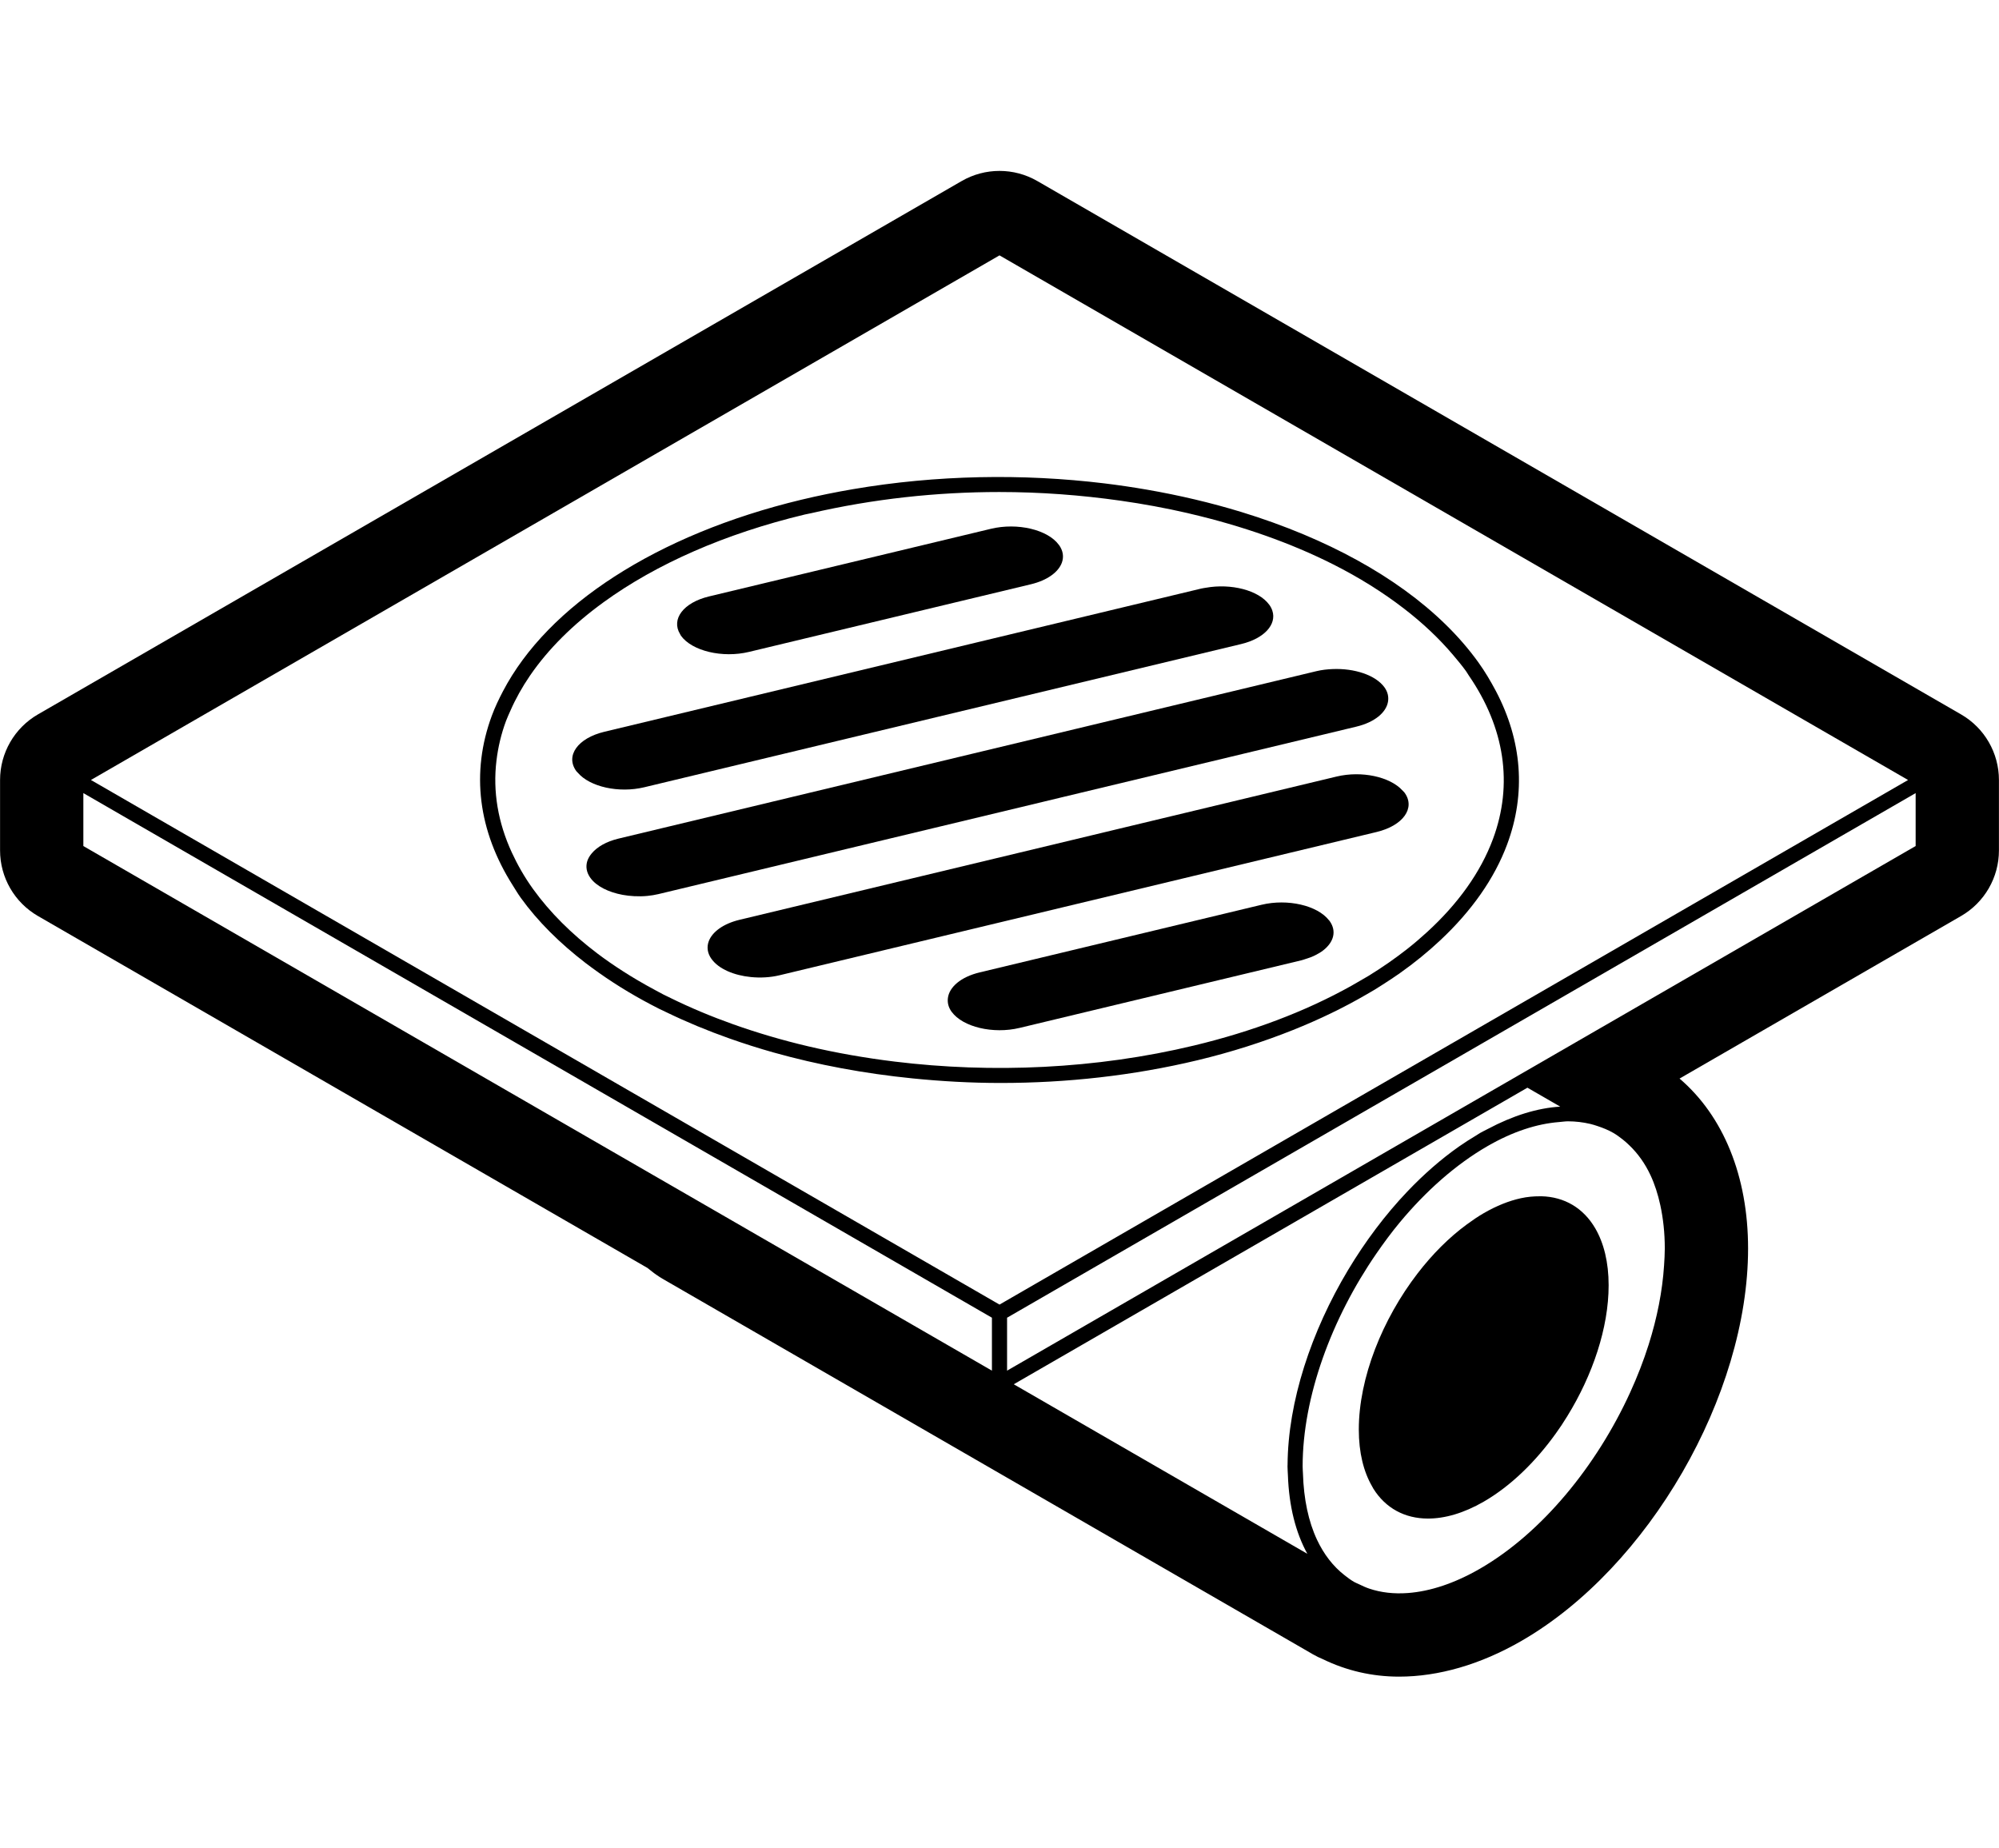 <svg xmlns="http://www.w3.org/2000/svg" viewBox="0 0 132 122"><path class="st0" d="M129.496,47.172L68.5,11.955c-1.547-0.893-3.453-0.893-5,0L2.504,47.171c-1.547,0.894-2.5,2.544-2.5,4.33
			v4.651c0,1.786,0.953,3.437,2.5,4.33l40.252,23.24c0.199,0.15,0.384,0.317,0.593,0.454c0.139,0.1,0.284,0.192,0.435,0.278
			l0.061,0.035c0.01,0.006,0.021,0.012,0.03,0.018l42.761,24.689c0.01,0.006,0.019,0.014,0.03,0.02
			c0.012,0.007,0.024,0.011,0.036,0.018l0.028,0.016c0.201,0.116,0.408,0.215,0.619,0.301c1.55,0.756,3.247,1.155,5.035,1.155
			c2.598,0,5.37-0.793,8.089-2.363c8.388-4.842,14.958-16.221,14.958-25.906c0-4.782-1.635-8.75-4.525-11.221l18.59-10.733
			c1.547-0.894,2.5-2.544,2.5-4.33v-4.65C131.996,49.716,131.043,48.065,129.496,47.172z M71.442,94l-0.916-0.529l-3.306-1.909
			l-0.278-0.161L71,89.059l0.379-0.219l14.416-8.323l10.424-6.018l0.204-0.118l4.438-2.562l0.473,0.273l1.692,0.977
			c-1.5,0.091-3.114,0.588-4.779,1.473c-0.174,0.093-0.347,0.17-0.522,0.272c-0.089,0.051-0.175,0.114-0.263,0.167
			c-0.374,0.225-0.745,0.458-1.109,0.714c-1.198,0.841-2.344,1.848-3.419,2.976c-1.462,1.534-2.783,3.296-3.915,5.182
			c-2.437,4.062-3.971,8.692-3.997,12.864c0,0.035-0.004,0.07-0.004,0.105c0,0.202,0.019,0.39,0.026,0.586
			c0.071,2.035,0.511,3.787,1.284,5.187l-5.632-3.252L71.442,94z M108.866,88.783c-0.335,1.06-0.746,2.115-1.219,3.152
			c-2.216,4.854-5.833,9.285-9.922,11.645c-1.675,0.966-3.285,1.496-4.758,1.605c-0.914,0.068-1.773-0.027-2.56-0.294
			c-0.223-0.076-0.436-0.174-0.647-0.277c-0.114-0.056-0.234-0.097-0.344-0.161c-0.221-0.128-0.425-0.281-0.626-0.438
			c-0.758-0.591-1.371-1.382-1.825-2.35c-0.563-1.201-0.875-2.675-0.927-4.362c-0.005-0.162-0.021-0.316-0.021-0.482
			c0-4.589,1.917-9.768,4.867-14.046c0.49-0.711,1.001-1.404,1.545-2.058c1.725-2.075,3.699-3.829,5.795-5.039
			c1.667-0.962,3.266-1.478,4.734-1.591c0.192-0.015,0.39-0.048,0.578-0.048c0.509,0,0.998,0.061,1.466,0.17
			c0.163,0.038,0.319,0.089,0.476,0.14c0.366,0.12,0.722,0.264,1.055,0.456c0.218,0.125,0.417,0.276,0.615,0.429
			c0.156,0.121,0.302,0.255,0.445,0.393c0.56,0.537,1.03,1.192,1.393,1.968c0.278,0.594,0.492,1.258,0.648,1.977
			c0.189,0.874,0.297,1.826,0.297,2.864c0,0.368-0.024,0.744-0.048,1.119C109.773,85.26,109.422,87.025,108.866,88.783z
			 M5.504,55.863v-0.577v-2.919l2.528,1.46l0.5,0.289l0.5,0.289l28.729,16.587l4.457,2.573l0.616,0.356l0.614,0.354l18,10.392
			l4.052,2.34v3.495L61,87.904L46.167,79.34l-1.772-1.023l-1.016-0.586l-5.495-3.172L6.004,56.152L5.504,55.863L5.504,55.863z
			 M126.496,55.286v0.577l-0.001,0l-0.5,0.288L105.423,68.03l-0.963,0.556l-3.475,2.006l-0.563,0.325l-0.562,0.325l-4.438,2.562
			l-8.292,4.788L71,87.904l-0.621,0.359L66.5,90.502v-3.495l0.852-0.492l3.2-1.848l21.844-12.612l4.438-2.562l0.562-0.325
			l0.563-0.325l4.438-2.562l20.572-11.878l0.5-0.288l0.5-0.289l2.527-1.459V55.286z M122.968,53.25l-0.5,0.289l-0.5,0.288
			l-20.572,11.878l-3.768,2.175l-0.67,0.387l-0.563,0.325l-0.563,0.325l-4.438,2.562L70.052,83.801l-3.7,2.136l-0.351,0.203
			l-4.053-2.34L43.317,73.044l-0.575-0.332l-0.578-0.333l-4.326-2.498L10.032,53.827l-0.5-0.289l-0.5-0.289l-3.028-1.748l4.5-2.598
			L66,16.862l55.496,32.042l4.5,2.598L122.968,53.25z"/>
		<path class="st0" d="M101.772,78.987c-0.029-0.001-0.06,0.002-0.089,0.002c-0.404-0.002-0.824,0.033-1.264,0.13
			c-0.772,0.169-1.594,0.494-2.445,0.986c-0.379,0.219-0.75,0.473-1.115,0.741c-1.181,0.866-2.28,1.973-3.247,3.229
			c-2.331,3.029-3.886,6.908-3.886,10.316c0,1.533,0.321,2.79,0.878,3.751c0.03,0.052,0.056,0.11,0.088,0.16
			c0.804,1.278,2.063,1.963,3.593,1.966c1.111,0.002,2.361-0.349,3.689-1.115c1.779-1.027,3.422-2.633,4.77-4.516
			c0.125-0.175,0.248-0.351,0.368-0.53c0.132-0.198,0.258-0.399,0.383-0.602c1.671-2.708,2.728-5.832,2.728-8.638
			c0-1.533-0.321-2.79-0.878-3.752C104.565,79.771,103.313,79.023,101.772,78.987z"/>
		<path class="st0" d="M97.613,43.723c-2.519-3.499-6.578-6.361-11.53-8.435c-1.316-0.551-2.695-1.048-4.125-1.485
			c-1.986-0.606-4.07-1.098-6.22-1.471c-0.931-0.161-1.874-0.301-2.827-0.417c-5.38-0.651-11.069-0.56-16.596,0.386
			c-1.142,0.195-2.276,0.426-3.399,0.695c-4.787,1.149-8.977,2.901-12.351,5.079c-3.338,2.154-5.864,4.728-7.35,7.562
			c-0.278,0.53-0.533,1.066-0.736,1.614c-1.396,3.761-0.901,7.615,1.38,11.209c0.173,0.273,0.333,0.549,0.528,0.819
			c1.129,1.569,2.583,3.002,4.273,4.302c0.149,0.115,0.303,0.227,0.456,0.34c1.191,0.876,2.49,1.688,3.895,2.424
			c0.001,0,0.001,0.001,0.002,0.001c0.167,0.088,0.333,0.175,0.503,0.26c0.168,0.085,0.344,0.162,0.515,0.245
			c1.308,0.633,2.69,1.206,4.135,1.717c0.95,0.336,1.923,0.647,2.922,0.928c2.895,0.813,5.978,1.388,9.159,1.708
			c1.917,0.193,3.865,0.303,5.831,0.303c4.344,0,8.756-0.483,13.007-1.503c2.241-0.538,4.344-1.214,6.303-1.997
			c1.736-0.694,3.351-1.476,4.829-2.336c0.187-0.109,0.377-0.215,0.56-0.326c0.183-0.111,0.359-0.226,0.537-0.34
			c0.382-0.244,0.759-0.491,1.12-0.746c0.978-0.69,1.869-1.421,2.682-2.183c2.049-1.922,3.562-4.053,4.407-6.327
			c1.256-3.382,0.98-6.84-0.743-10.117C98.439,44.99,98.065,44.351,97.613,43.723z M98.584,55.402
			c-0.822,2.213-2.321,4.29-4.367,6.157c-0.399,0.364-0.814,0.722-1.255,1.07c-0.807,0.636-1.678,1.245-2.616,1.82
			c-0.182,0.111-0.375,0.216-0.562,0.325c-0.187,0.109-0.372,0.218-0.563,0.325c-1.51,0.842-3.157,1.606-4.935,2.275
			c-1.704,0.642-3.521,1.199-5.437,1.659c-6.495,1.559-13.361,1.845-19.762,1.063c-1.96-0.239-3.877-0.577-5.726-1.011
			c-1.713-0.403-3.365-0.891-4.942-1.451c-1.445-0.514-2.823-1.091-4.124-1.73c-0.168-0.083-0.341-0.162-0.507-0.247
			c-0.168-0.086-0.329-0.177-0.495-0.266c-0.4-0.214-0.792-0.433-1.176-0.659c-0.326-0.192-0.646-0.387-0.958-0.588
			c-0.598-0.383-1.175-0.78-1.722-1.194c-1.688-1.279-3.124-2.701-4.241-4.253c-0.567-0.789-1.023-1.594-1.399-2.407
			c-0.915-1.984-1.26-4.026-1.015-6.063c0.105-0.878,0.309-1.755,0.632-2.625c0.084-0.226,0.189-0.448,0.288-0.672
			c0.348-0.793,0.78-1.568,1.295-2.32c1.207-1.761,2.856-3.396,4.882-4.863c3.452-2.5,7.982-4.508,13.268-5.776
			c0.143-0.034,0.289-0.056,0.432-0.089c4.067-0.939,8.268-1.395,12.407-1.395c2.714,0,5.395,0.202,7.995,0.571
			c1.509,0.214,2.988,0.487,4.428,0.818c0.066,0.015,0.131,0.032,0.197,0.048c3.424,0.803,6.62,1.923,9.427,3.34
			c1.711,0.863,3.27,1.839,4.66,2.908c1.241,0.954,2.34,1.986,3.273,3.093c0.29,0.343,0.577,0.687,0.834,1.043
			c0.07,0.098,0.124,0.199,0.191,0.297C99.366,48.062,99.927,51.787,98.584,55.402z"/>
		<path class="st0" d="M87.8,60.811c-0.014-0.019-0.035-0.034-0.049-0.053c-0.761-0.973-2.722-1.431-4.442-1.018l-0.79,0.189
			l-0.795,0.191l-0.794,0.191l-6.27,1.504l-9.972,2.392c-1.243,0.298-2.008,0.97-2.096,1.696c-0.036,0.298,0.03,0.603,0.242,0.898
			c0.002,0.003,0.006,0.006,0.009,0.01c0.734,1.005,2.736,1.48,4.482,1.061l12.592-3.021l6.028-1.446
			c0.08-0.019,0.146-0.047,0.222-0.069c0.248-0.072,0.473-0.159,0.676-0.259c0.205-0.101,0.389-0.212,0.545-0.335
			c0.682-0.538,0.886-1.258,0.417-1.92C87.803,60.818,87.802,60.815,87.8,60.811z"/>
		<path class="st0" d="M92.6,52.183c-0.82-0.895-2.688-1.305-4.34-0.909l-8.376,2.01l-6.271,1.504l-0.794,0.191l-0.795,0.191
			l-6.269,1.504L52.306,59.9l-3.465,0.831c-1.084,0.26-1.813,0.804-2.041,1.421c-0.14,0.38-0.092,0.787,0.186,1.172
			c0.002,0.003,0.006,0.006,0.009,0.01c0.473,0.648,1.474,1.07,2.592,1.18c0.617,0.061,1.27,0.03,1.89-0.119l0.85-0.204l6.238-1.497
			l12.447-2.986l6.27-1.504l0.794-0.191l0.795-0.191l6.27-1.504l3.618-0.868l2.138-0.513c1.752-0.42,2.583-1.581,1.854-2.593
			C92.709,52.287,92.65,52.237,92.6,52.183z"/>
		<path class="st0" d="M48.28,57.884l7.692-1.846l6.178-1.482l6.224-1.493l0.794-0.191l0.794-0.191l6.271-1.504l13.334-3.199
			c1.211-0.291,1.966-0.937,2.086-1.641c0.053-0.315-0.007-0.64-0.232-0.952c-0.583-0.81-1.988-1.269-3.425-1.208
			c-0.357,0.015-0.717,0.054-1.066,0.138l-15.954,3.828l-6.132,1.471l-0.701,0.168l-0.842,0.202l-9.784,2.347l-1.272,0.305
			l-1.163,0.279l-7.315,1.755l-2.927,0.702c-0.813,0.195-1.417,0.553-1.77,0.979c-0.13,0.158-0.231,0.322-0.287,0.495
			c-0.116,0.364-0.063,0.751,0.202,1.119c0.401,0.557,1.197,0.945,2.119,1.118c0.252,0.047,0.511,0.077,0.778,0.09
			c0.289,0.014,0.58,0.012,0.873-0.018c0.243-0.025,0.484-0.062,0.722-0.119l3.201-0.768l0.785-0.188L48.28,57.884z"/>
		<path class="st0" d="M42.542,51.982l4.219-1.012l20.708-4.968l14.492-3.477c1.53-0.367,2.356-1.299,2.056-2.203
			c-0.043-0.131-0.11-0.262-0.202-0.39c-0.002-0.003-0.006-0.006-0.009-0.01c-0.693-0.948-2.513-1.415-4.185-1.113
			c-0.099,0.018-0.2,0.028-0.298,0.052L74.2,40.09l-30.213,7.249l-4.082,0.979c-1.752,0.42-2.583,1.581-1.854,2.593
			c0.029,0.04,0.072,0.074,0.105,0.112C38.95,51.954,40.859,52.386,42.542,51.982z"/>
		<path class="st0" d="M44.959,41.964c0.002,0.003,0.003,0.007,0.005,0.01c0.728,1.012,2.739,1.491,4.491,1.071l18.62-4.467
			c1.089-0.261,1.82-0.809,2.044-1.428c0.136-0.378,0.086-0.782-0.19-1.165c-0.002-0.003-0.006-0.006-0.009-0.009
			c-0.734-1.005-2.736-1.48-4.483-1.061l-18.62,4.467c-1.691,0.406-2.509,1.5-1.911,2.485
			C44.928,41.899,44.936,41.932,44.959,41.964z"/></svg>